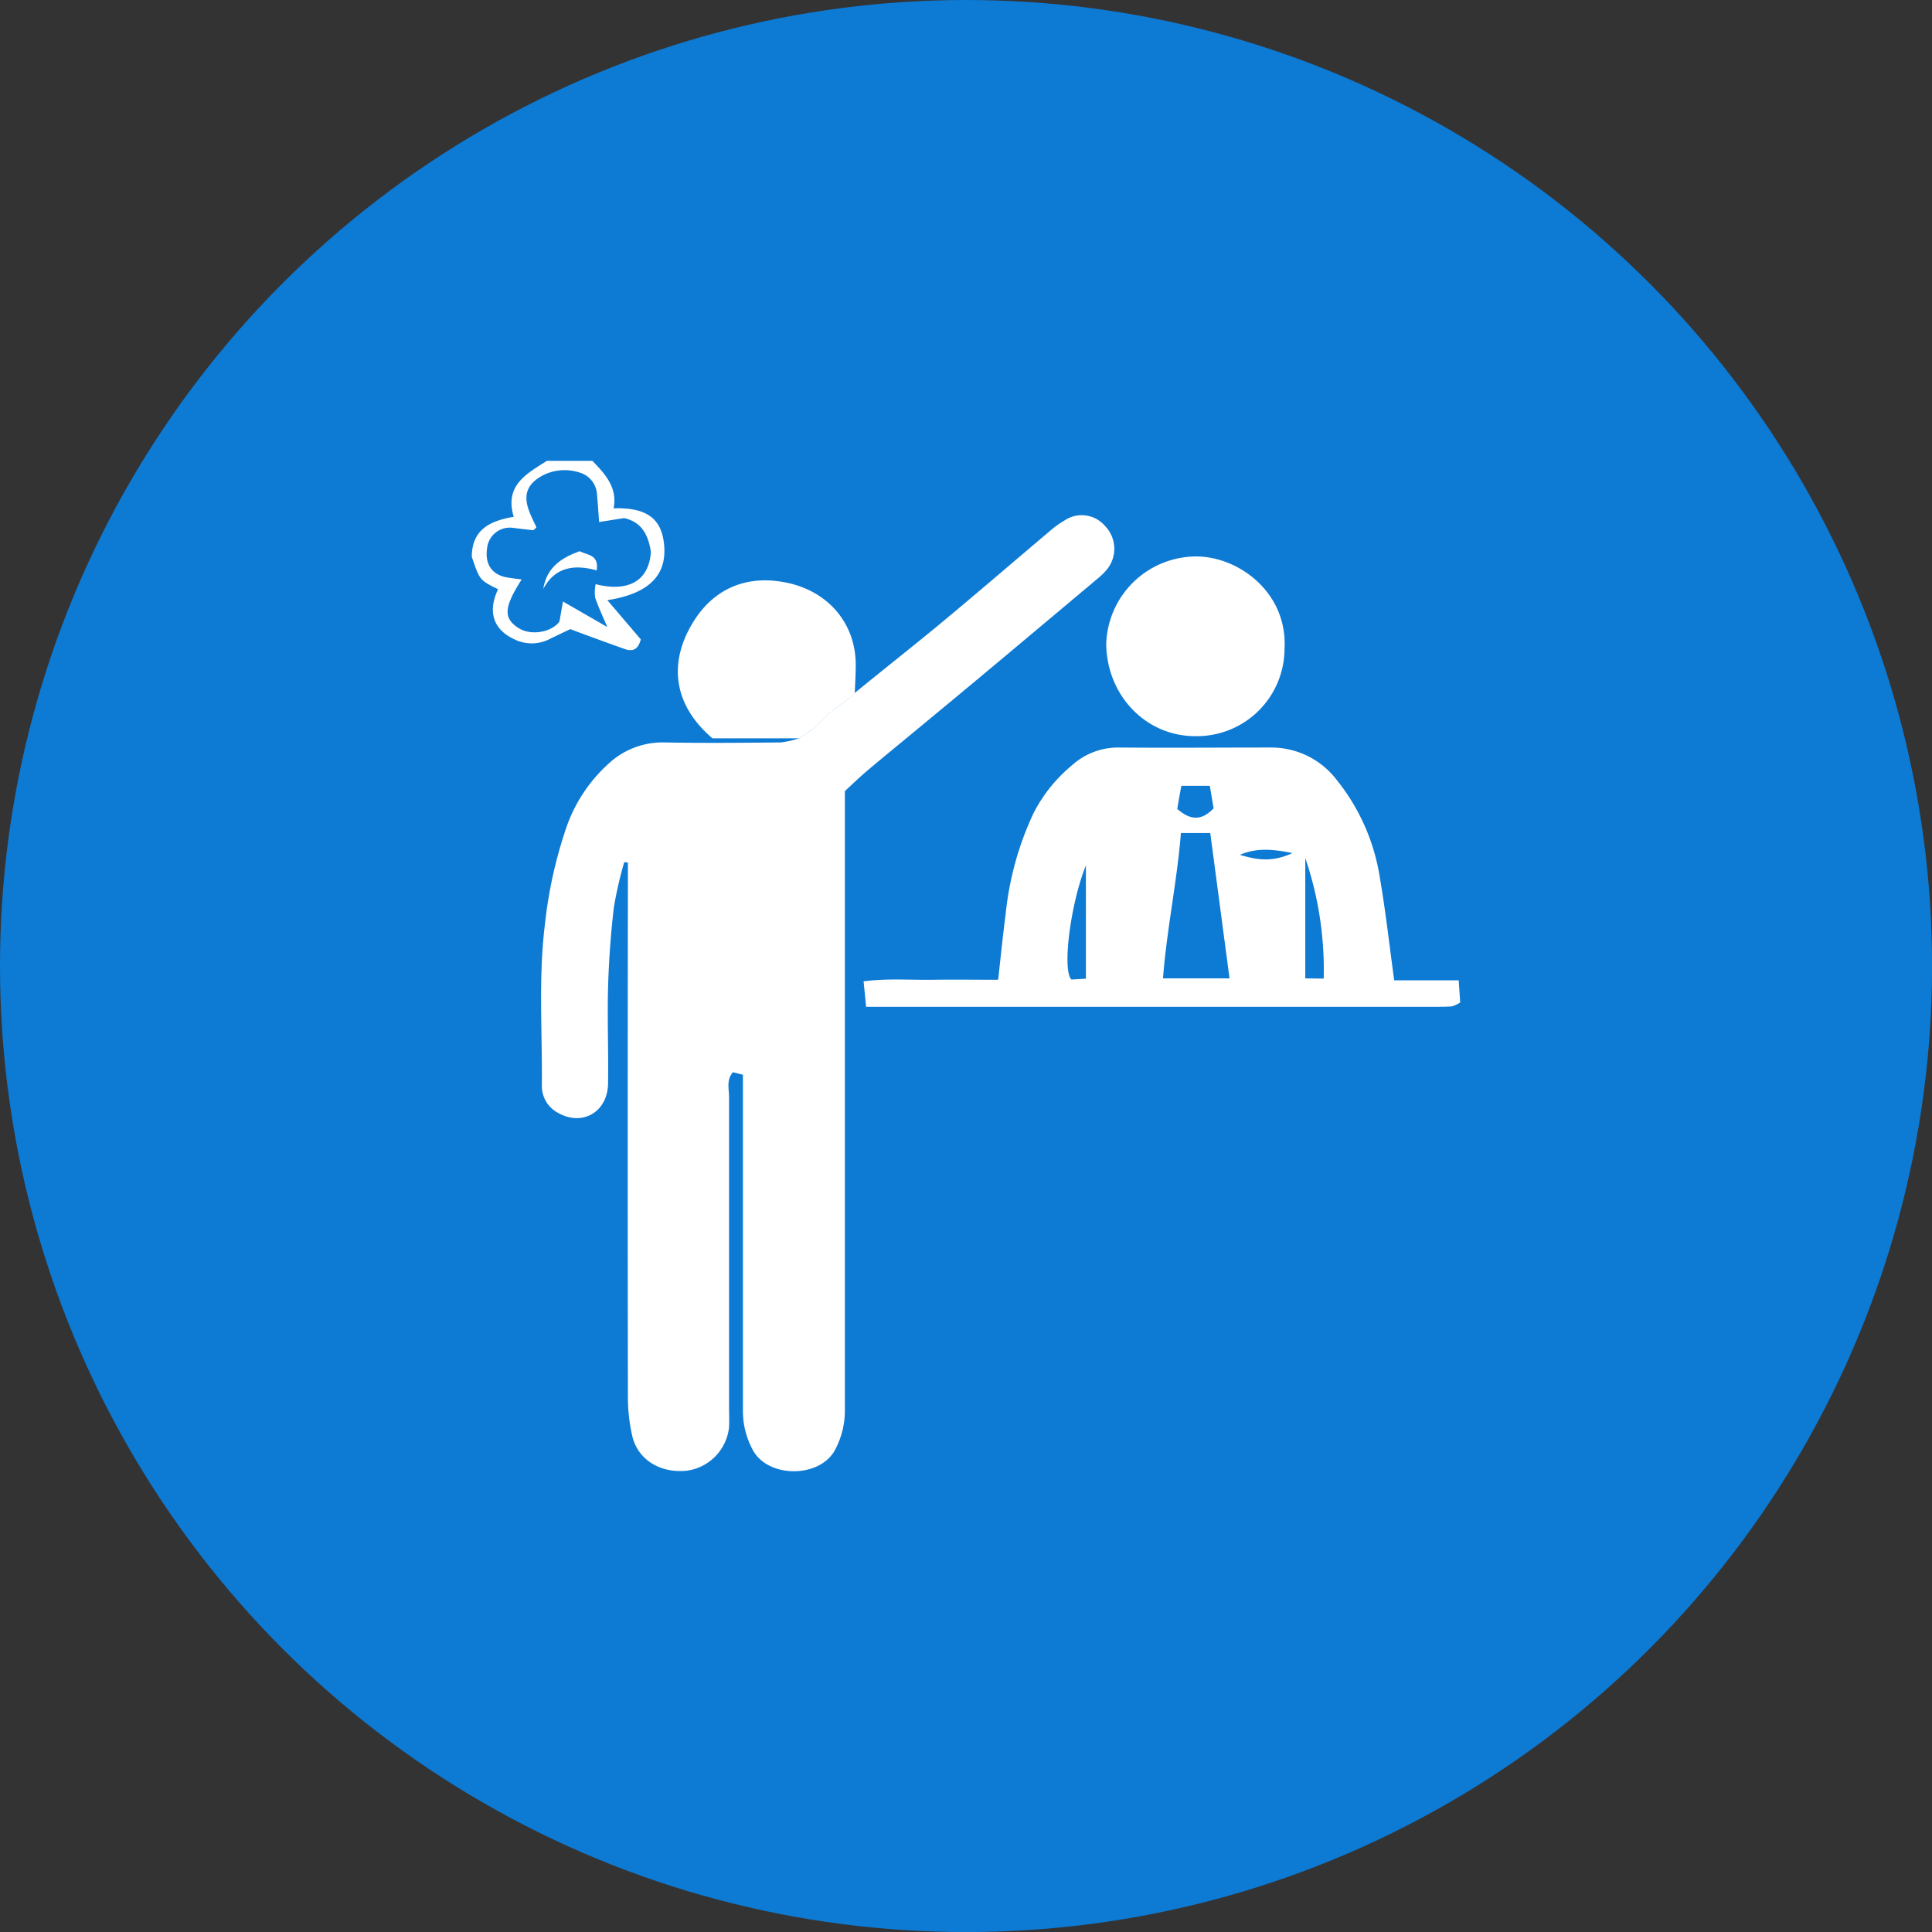 <svg xmlns="http://www.w3.org/2000/svg" viewBox="0 0 314.77 314.77"><rect x="0" y="0" width="314.77" height="314.77" fill="#333333" stroke="none"/><defs><style>.cls-1{fill:#0d7ad4;}.cls-2{fill:#fff;}</style></defs><g id="Layer_2" data-name="Layer 2"><g id="Layer_1-2" data-name="Layer 1"><circle class="cls-1" cx="157.39" cy="157.39" r="157.39"/><path class="cls-2" d="M96.51,75.08c2.1,2.16,4.12,4.37,3.46,7.74,5.22-.17,7.67,1.57,8.18,5.5s-.75,8.17-9.2,9.46l5.45,6.39c-.34,1.34-1.07,2.13-2.6,1.58-2.8-1-5.58-2-8.89-3.25-.78.38-2.11,1-3.45,1.66a6.38,6.38,0,0,1-5.53.06c-3.54-1.58-4.54-4.51-2.78-8.22-3-1.48-3-1.48-4.28-5.28,0-4.4,2.92-5.86,6.83-6.52-1.54-5.1,2.06-7,5.41-9.12ZM99,102.19c.12.15.23.3.09.12l-.12-.08c-.67-1.61-1.43-3.19-2-4.84a6.25,6.25,0,0,1,.08-2.22c4.13,1.09,8.57.38,9-5.21-.42-2.8-1.47-4.9-4.37-5.55l-4.07.64c-.13-1.71-.2-3-.34-4.36A3.92,3.92,0,0,0,94.46,77a7.81,7.81,0,0,0-6,.44c-2.52,1.35-3.25,3.09-2.28,5.75.36,1,.84,1.88,1.22,2.74-.34.29-.45.46-.55.45-1-.1-2.09-.23-3.14-.36a3.73,3.73,0,0,0-4.35,3.29C79,91.77,80,93.45,82.23,94c.86.19,1.75.27,2.76.41-2.87,4.49-3,6.26-.61,7.85,2.07,1.4,5.5.76,6.77-1L91.72,98Z"/><path class="cls-2" d="M139.26,112.9c4.88-4,9.8-7.85,14.62-11.86,5.88-4.89,11.68-9.89,17.52-14.82a14.93,14.93,0,0,1,2-1.4,5,5,0,0,1,6.66.9,5.33,5.33,0,0,1,.27,7.08,10.54,10.54,0,0,1-1.47,1.44q-8,6.72-16,13.42-6.6,5.52-13.24,11c-2.84,2.36-5.7,4.68-8.51,7.06-1.15,1-2.21,2-3.46,3.18v4.46q0,48.09,0,96.18a13.64,13.64,0,0,1-1.59,6.66c-2.49,4.71-11.09,4.65-13.47-.08a13.22,13.22,0,0,1-1.55-6.26c0-16.85,0-33.7,0-50.55v-4.21l-1.63-.41c-1.1,1.3-.63,2.72-.63,4,0,16.85,0,33.7,0,50.55,0,1.1.06,2.2,0,3.29a8,8,0,0,1-6.86,7.08c-4.24.46-7.93-1.71-8.88-5.53a28.19,28.19,0,0,1-.74-6.48q-.06-41.3,0-82.61v-4.46l-.6-.06a65.41,65.41,0,0,0-1.69,7.37c-.5,4.33-.82,8.69-.94,13.05-.14,5.2.08,10.41,0,15.62-.06,4.73-4.29,7.09-8.26,4.74a4.92,4.92,0,0,1-2.53-4.42c.09-8.74-.58-17.48.5-26.23a73,73,0,0,1,3.4-15.51A25,25,0,0,1,99,124.56a12.93,12.93,0,0,1,9.28-3.6c6.3.12,12.61.06,18.91,0a14.8,14.8,0,0,0,3-.67l0,0,2.45-1.63.05-.05.79-.79h0l.82-.82h0l.81-.81,0,0,3.27-2.45,0,0,.81-.81Z"/><path class="cls-2" d="M227.15,159.72h10.51c.09,1.36.17,2.51.24,3.61a5.47,5.47,0,0,1-1.32.63c-1,.08-1.92.07-2.87.07h-92.6l-.41-4.15c3.88-.5,7.53-.2,11.16-.25s7.08,0,10.76,0c.42-3.7.76-7.18,1.22-10.65a50.63,50.63,0,0,1,4.52-16.44,24.73,24.73,0,0,1,6.37-7.92,11.16,11.16,0,0,1,7.48-2.83c8.35.07,16.69,0,25,0a13.4,13.4,0,0,1,10.61,5.33,33.55,33.55,0,0,1,7,15.93C225.74,148.4,226.34,153.79,227.15,159.72Zm-34.75-24c-.63,7.91-2.3,15.65-2.92,23.68h10.84c-1.08-8.14-2.12-16-3.14-23.68Zm23.26,23.72a56.27,56.27,0,0,0-3-19.65V159.4ZM176.92,141c-2.5,6.18-3.9,17.05-2.36,18.59l2.36-.14Zm14.89-9.2c2.3,2,4.06,1.82,5.92-.1-.19-1.1-.39-2.27-.62-3.67h-4.64C192.22,129.4,192,130.57,191.81,131.77Zm10.24,7.49c2.56.75,5.13,1.28,8.51-.3C207.09,138.27,204.56,138.18,202.05,139.26Z"/><path class="cls-2" d="M209.28,105.72a14.28,14.28,0,0,1-14.41,14.22c-8.14.08-14.54-6.62-14.64-15a14.71,14.71,0,0,1,14.52-14.28C201.71,90.59,209.8,96.48,209.28,105.72Z"/><path class="cls-2" d="M130.23,120.29H116.07c-5.81-4.94-7.2-11.28-3.83-17.72,3.64-6.94,9.64-9,16.12-7.6,6.77,1.49,11.1,6.78,11.06,13.42,0,1.5-.1,3-.16,4.51h0l-.81.81,0,0-3.27,2.45,0,0-.81.81h0l-.82.82h0l-.79.79-.05.05-2.45,1.63Z"/><path class="cls-2" d="M99,102.23l.12.08c.14.18,0,0-.09-.12Z"/><path class="cls-2" d="M135.16,116.18l3.27-2.45Z"/><path class="cls-2" d="M130.21,120.31l2.45-1.63Z"/><path class="cls-2" d="M138.45,113.71l.81-.81Z"/><path class="cls-2" d="M134.33,117l.81-.81Z"/><path class="cls-2" d="M133.51,117.83l.82-.82Z"/><path class="cls-2" d="M132.71,118.63l.79-.79Z"/><path class="cls-2" d="M88.51,95.94c.58-3.56,3-5.06,5.92-6.14,1.27.67,3.17.51,2.79,3.13C93.62,91.93,90.46,92.31,88.51,95.94Z"/></g></g></svg>